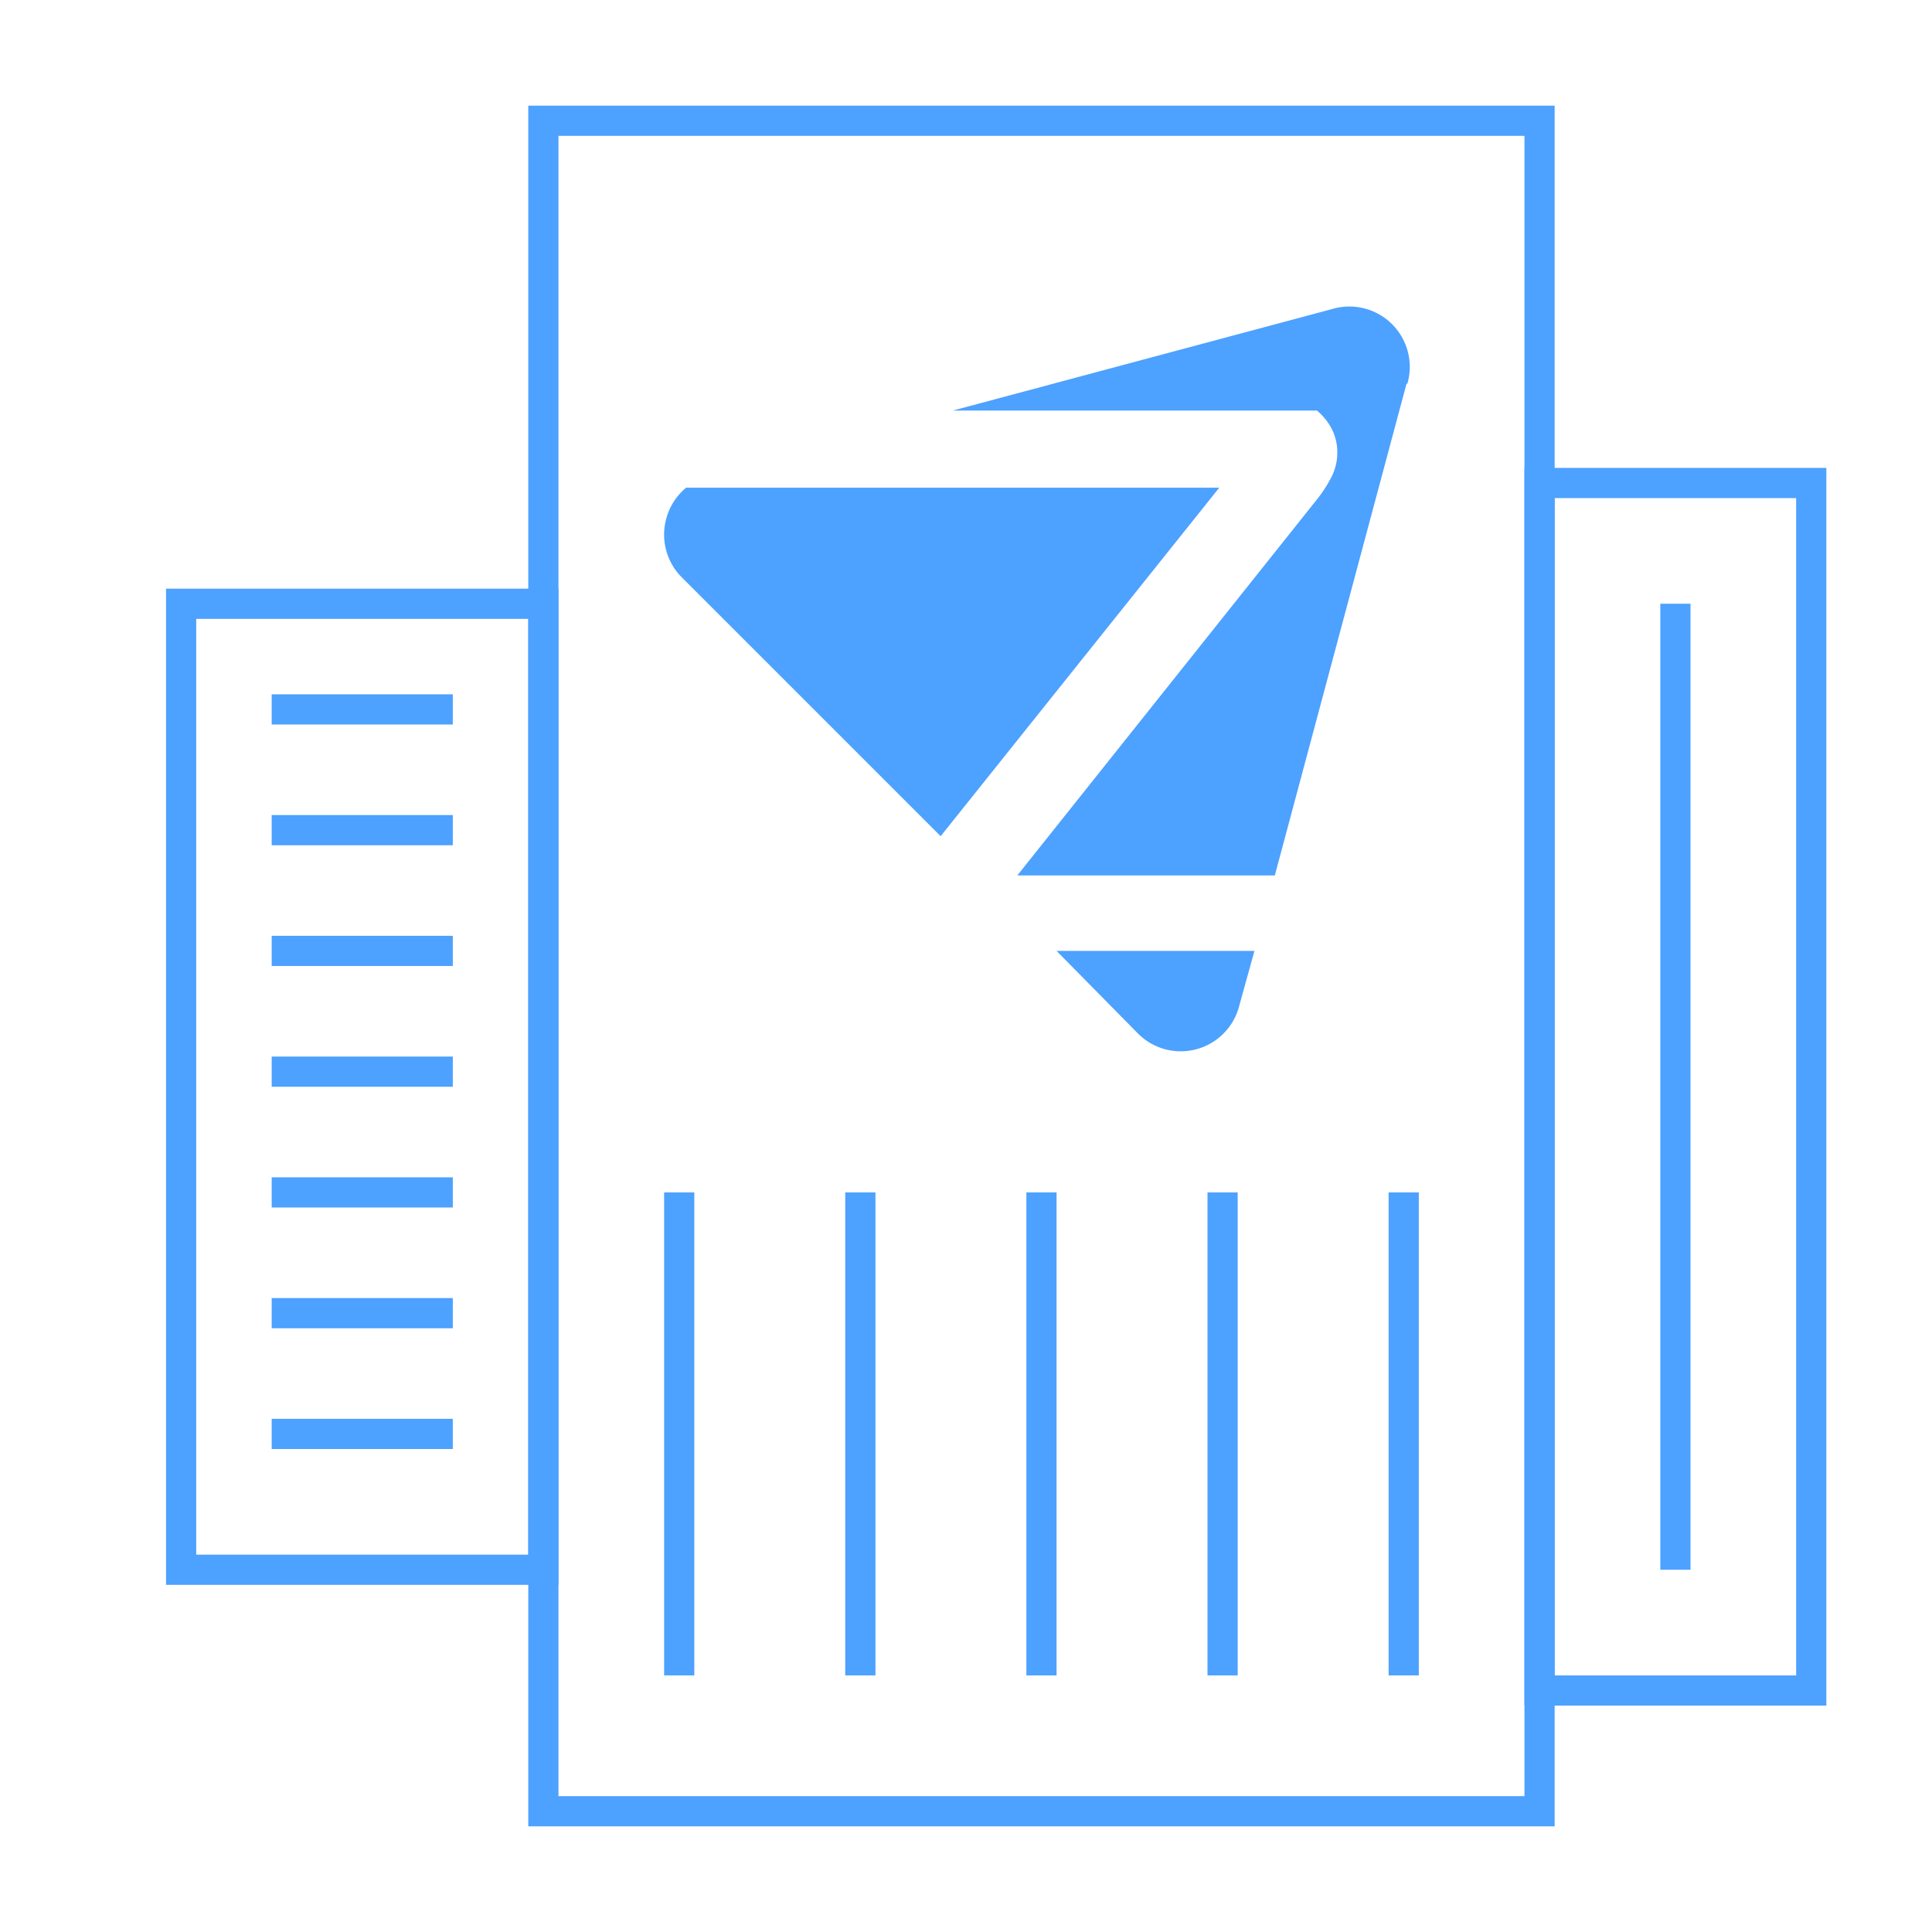 <?xml version="1.0" encoding="UTF-8"?> <svg xmlns="http://www.w3.org/2000/svg" id="Слой_1" data-name="Слой 1" viewBox="0 0 128 128"> <defs> <style>.cls-1{fill:none;stroke:#4da1ff;stroke-miterlimit:10;stroke-width:2px;}.cls-2{fill:#4da1ff;}</style> </defs> <rect class="cls-1" x="12" y="40" width="24" height="64"></rect> <rect class="cls-1" x="36" y="8" width="66" height="112"></rect> <rect class="cls-1" x="102" y="32" width="18" height="80"></rect> <line class="cls-1" x1="45" y1="79" x2="45" y2="111"></line> <line class="cls-1" x1="57" y1="79" x2="57" y2="111"></line> <line class="cls-1" x1="69" y1="79" x2="69" y2="111"></line> <line class="cls-1" x1="81" y1="79" x2="81" y2="111"></line> <line class="cls-1" x1="93" y1="79" x2="93" y2="111"></line> <line class="cls-1" x1="18" y1="47" x2="30" y2="47"></line> <line class="cls-1" x1="18" y1="55" x2="30" y2="55"></line> <line class="cls-1" x1="18" y1="63" x2="30" y2="63"></line> <line class="cls-1" x1="18" y1="71" x2="30" y2="71"></line> <line class="cls-1" x1="18" y1="79" x2="30" y2="79"></line> <line class="cls-1" x1="18" y1="87" x2="30" y2="87"></line> <line class="cls-1" x1="18" y1="95" x2="30" y2="95"></line> <line class="cls-1" x1="111" y1="40" x2="111" y2="104"></line> <path class="cls-2" d="M44.14,34.37a4,4,0,0,1,1.32-2.06H80.78L62.32,55.4,45.19,38.27A4,4,0,0,1,44.14,34.37Z"></path> <path class="cls-2" d="M79.28,69.51a4,4,0,0,1-3.9-1.05L70,63H83.11l-1,3.61A4,4,0,0,1,79.28,69.51Z"></path> <path class="cls-2" d="M93.19,25.41,84.46,58H67.4L87.13,33.24a9.16,9.16,0,0,0,1.08-1.63A3.59,3.59,0,0,0,88.6,30a3.43,3.43,0,0,0-.35-1.55,4,4,0,0,0-1-1.25H63.13l25.11-6.72a4,4,0,0,1,5,4.95Z"></path> </svg> 